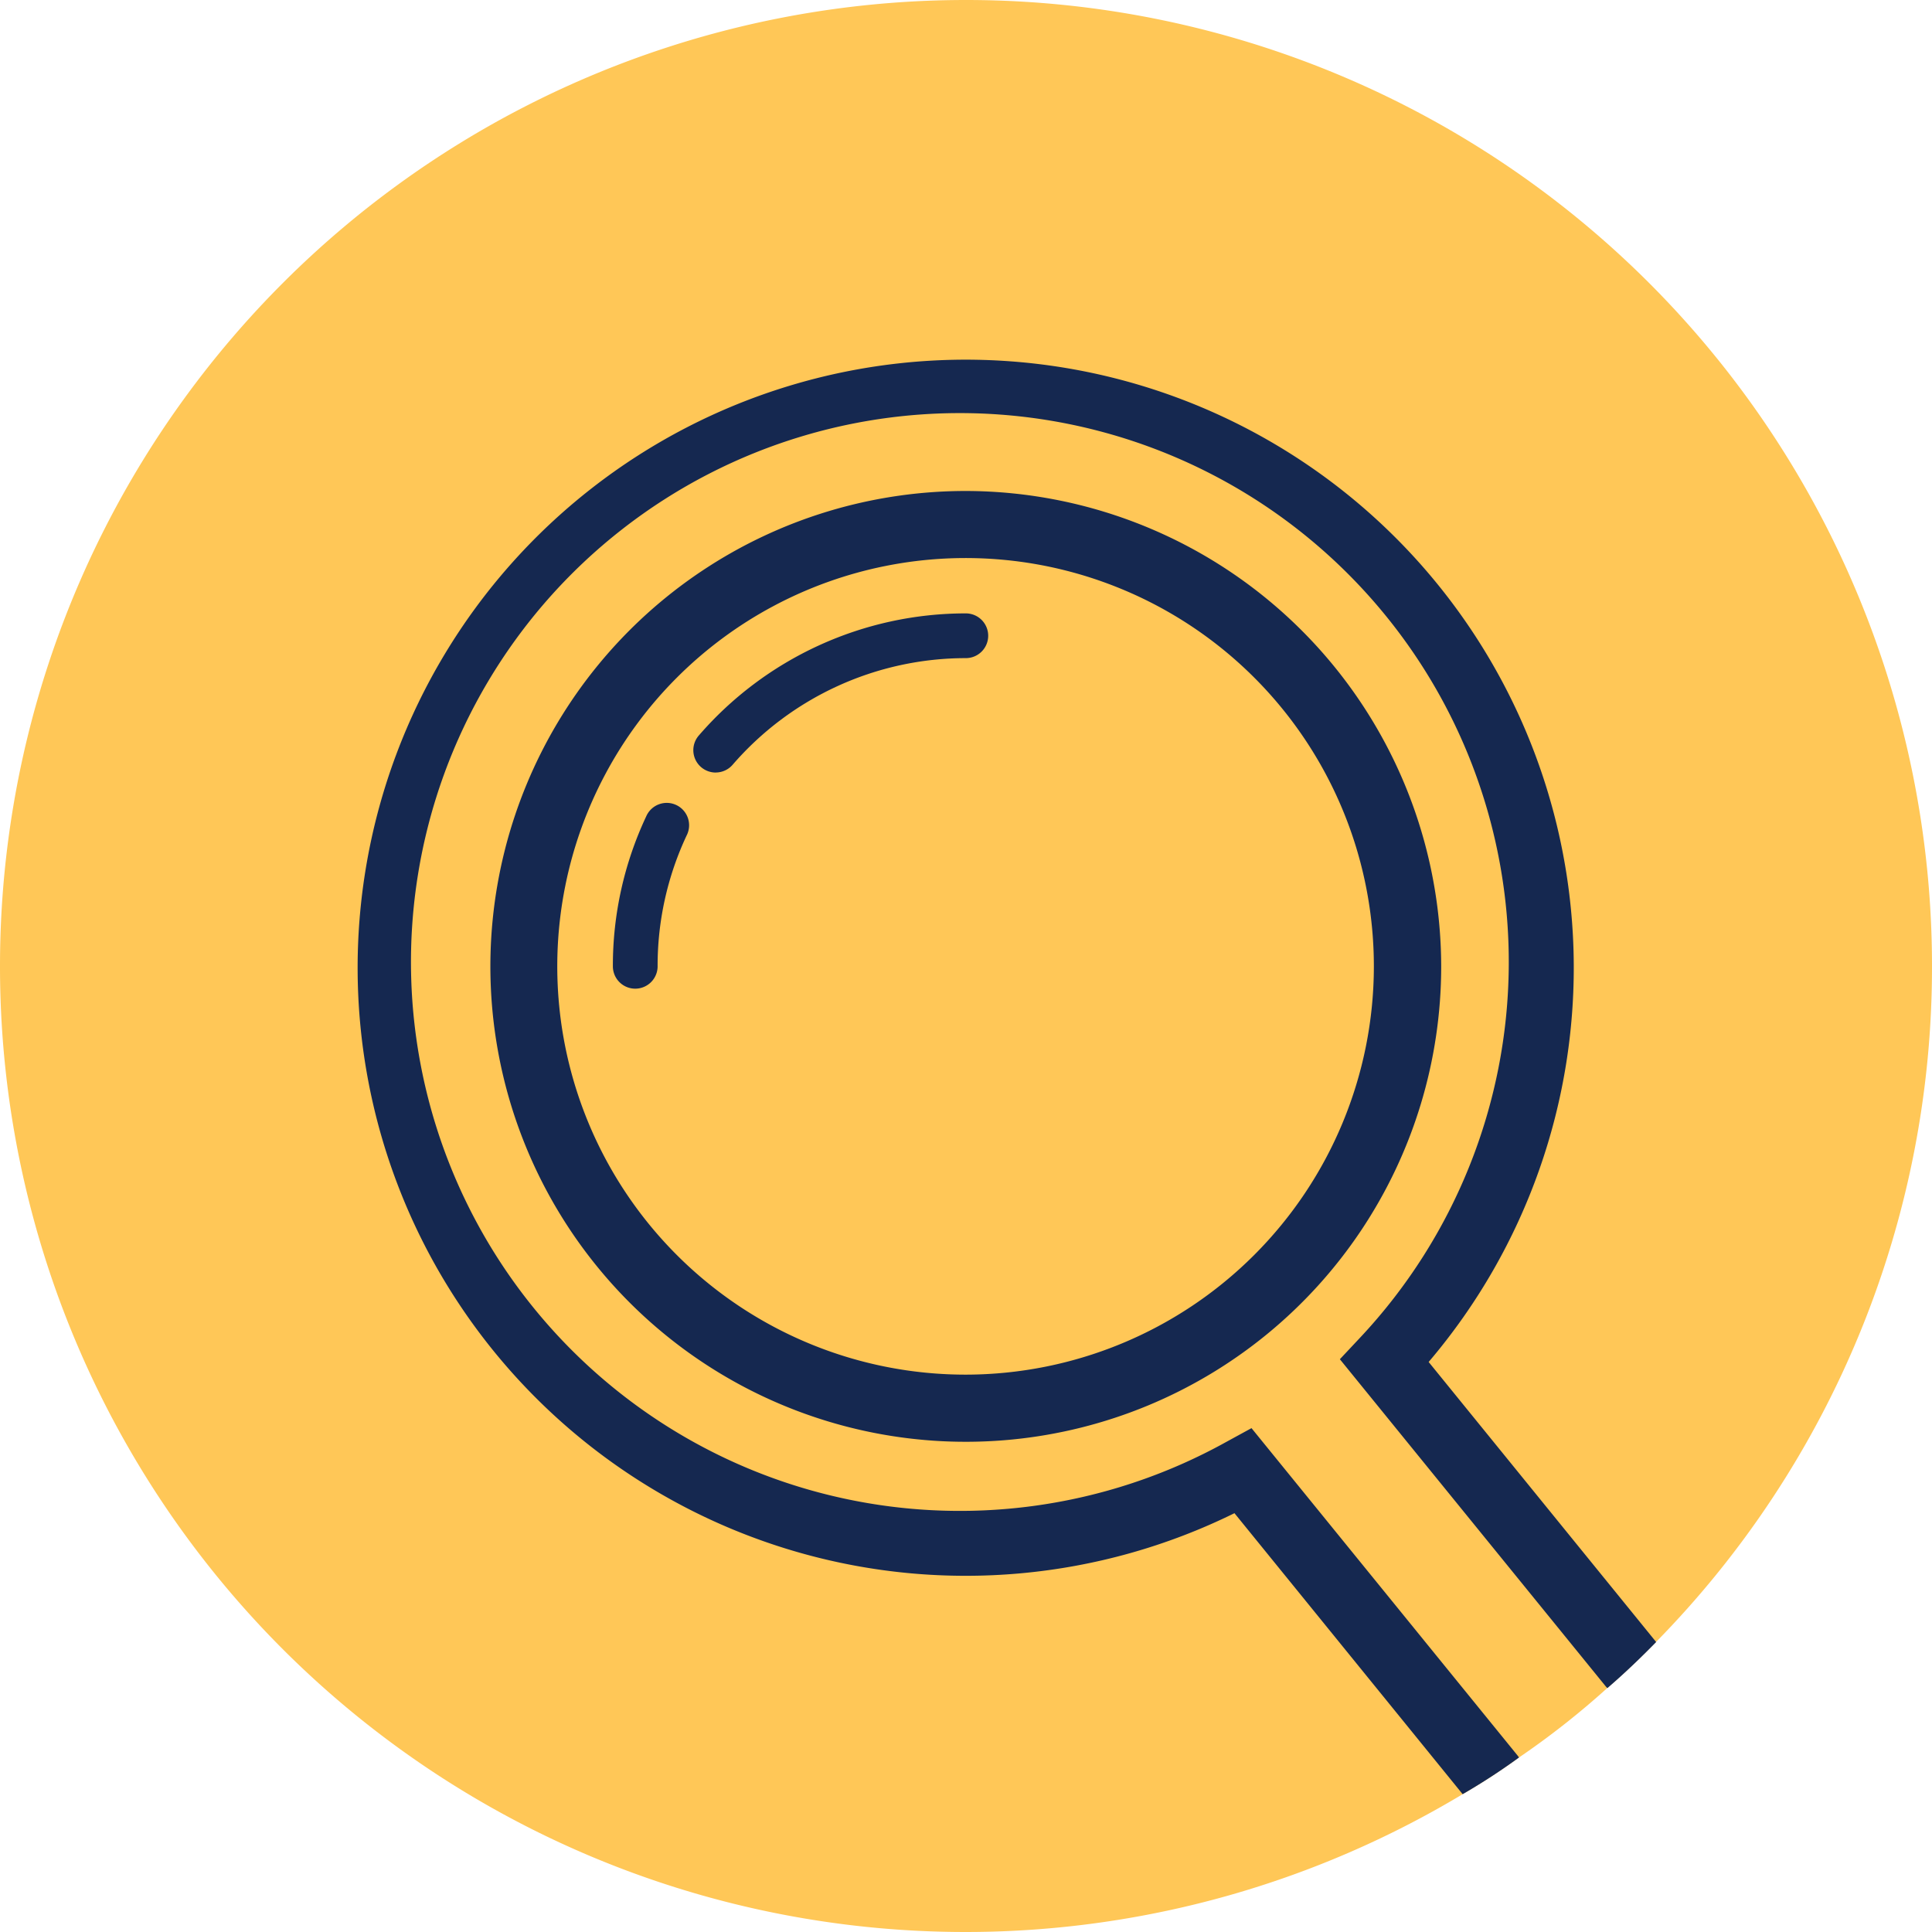 <svg xmlns="http://www.w3.org/2000/svg" xmlns:xlink="http://www.w3.org/1999/xlink" width="45" height="45" viewBox="0 0 45 45">
  <defs>
    <clipPath id="clip-path">
      <rect id="Rectangle_4560" data-name="Rectangle 4560" width="45" height="45" fill="none"/>
    </clipPath>
  </defs>
  <g id="Group_5282" data-name="Group 5282" transform="translate(-116.659 -2323.326)">
    <g id="Group_5196" data-name="Group 5196" transform="translate(116.659 2323.326)">
      <g id="Group_5195" data-name="Group 5195" transform="translate(0 0)" clip-path="url(#clip-path)">
        <path id="Path_51132" data-name="Path 51132" d="M45,22.5a22.434,22.434,0,0,1-6.43,15.747c-.365.375-.74.73-1.136,1.073a19.166,19.166,0,0,1-2.053,1.615,14.873,14.873,0,0,1-1.313.855A22.489,22.489,0,0,1,0,22.5a22.5,22.5,0,0,1,45,0" transform="translate(0 0)" fill="#ffc757"/>
        <path id="Path_51133" data-name="Path 51133" d="M32.94,31.387a14.163,14.163,0,1,0-4.523,3.522l5.315,6.545a14.874,14.874,0,0,0,1.313-.855c-.01-.01-.021-.031-.031-.042l-6.2-7.629-.573.313a12.785,12.785,0,1,1,3.1-2.418l-.469.5,6.2,7.629.031.031c.4-.344.771-.7,1.136-1.073ZM22.164,11.1A11.073,11.073,0,1,0,33.232,22.174,11.092,11.092,0,0,0,22.164,11.1m0,20.582a9.51,9.51,0,1,1,9.5-9.5,9.516,9.516,0,0,1-9.5,9.5" transform="translate(0.336 0.336)" fill="#152850"/>
        <path id="Path_51134" data-name="Path 51134" d="M16.017,17.416a.521.521,0,0,1-.394-.862,8.222,8.222,0,0,1,6.22-2.845.521.521,0,0,1,0,1.042,7.185,7.185,0,0,0-5.432,2.484.521.521,0,0,1-.394.18" transform="translate(0.653 0.578)" fill="#152850"/>
        <path id="Path_51135" data-name="Path 51135" d="M14.219,22.271a.521.521,0,0,1-.521-.521,8.171,8.171,0,0,1,.776-3.491.521.521,0,1,1,.942.444,7.132,7.132,0,0,0-.676,3.047.521.521,0,0,1-.521.521" transform="translate(0.577 0.757)" fill="#152850"/>
      </g>
    </g>
  </g>
</svg>
